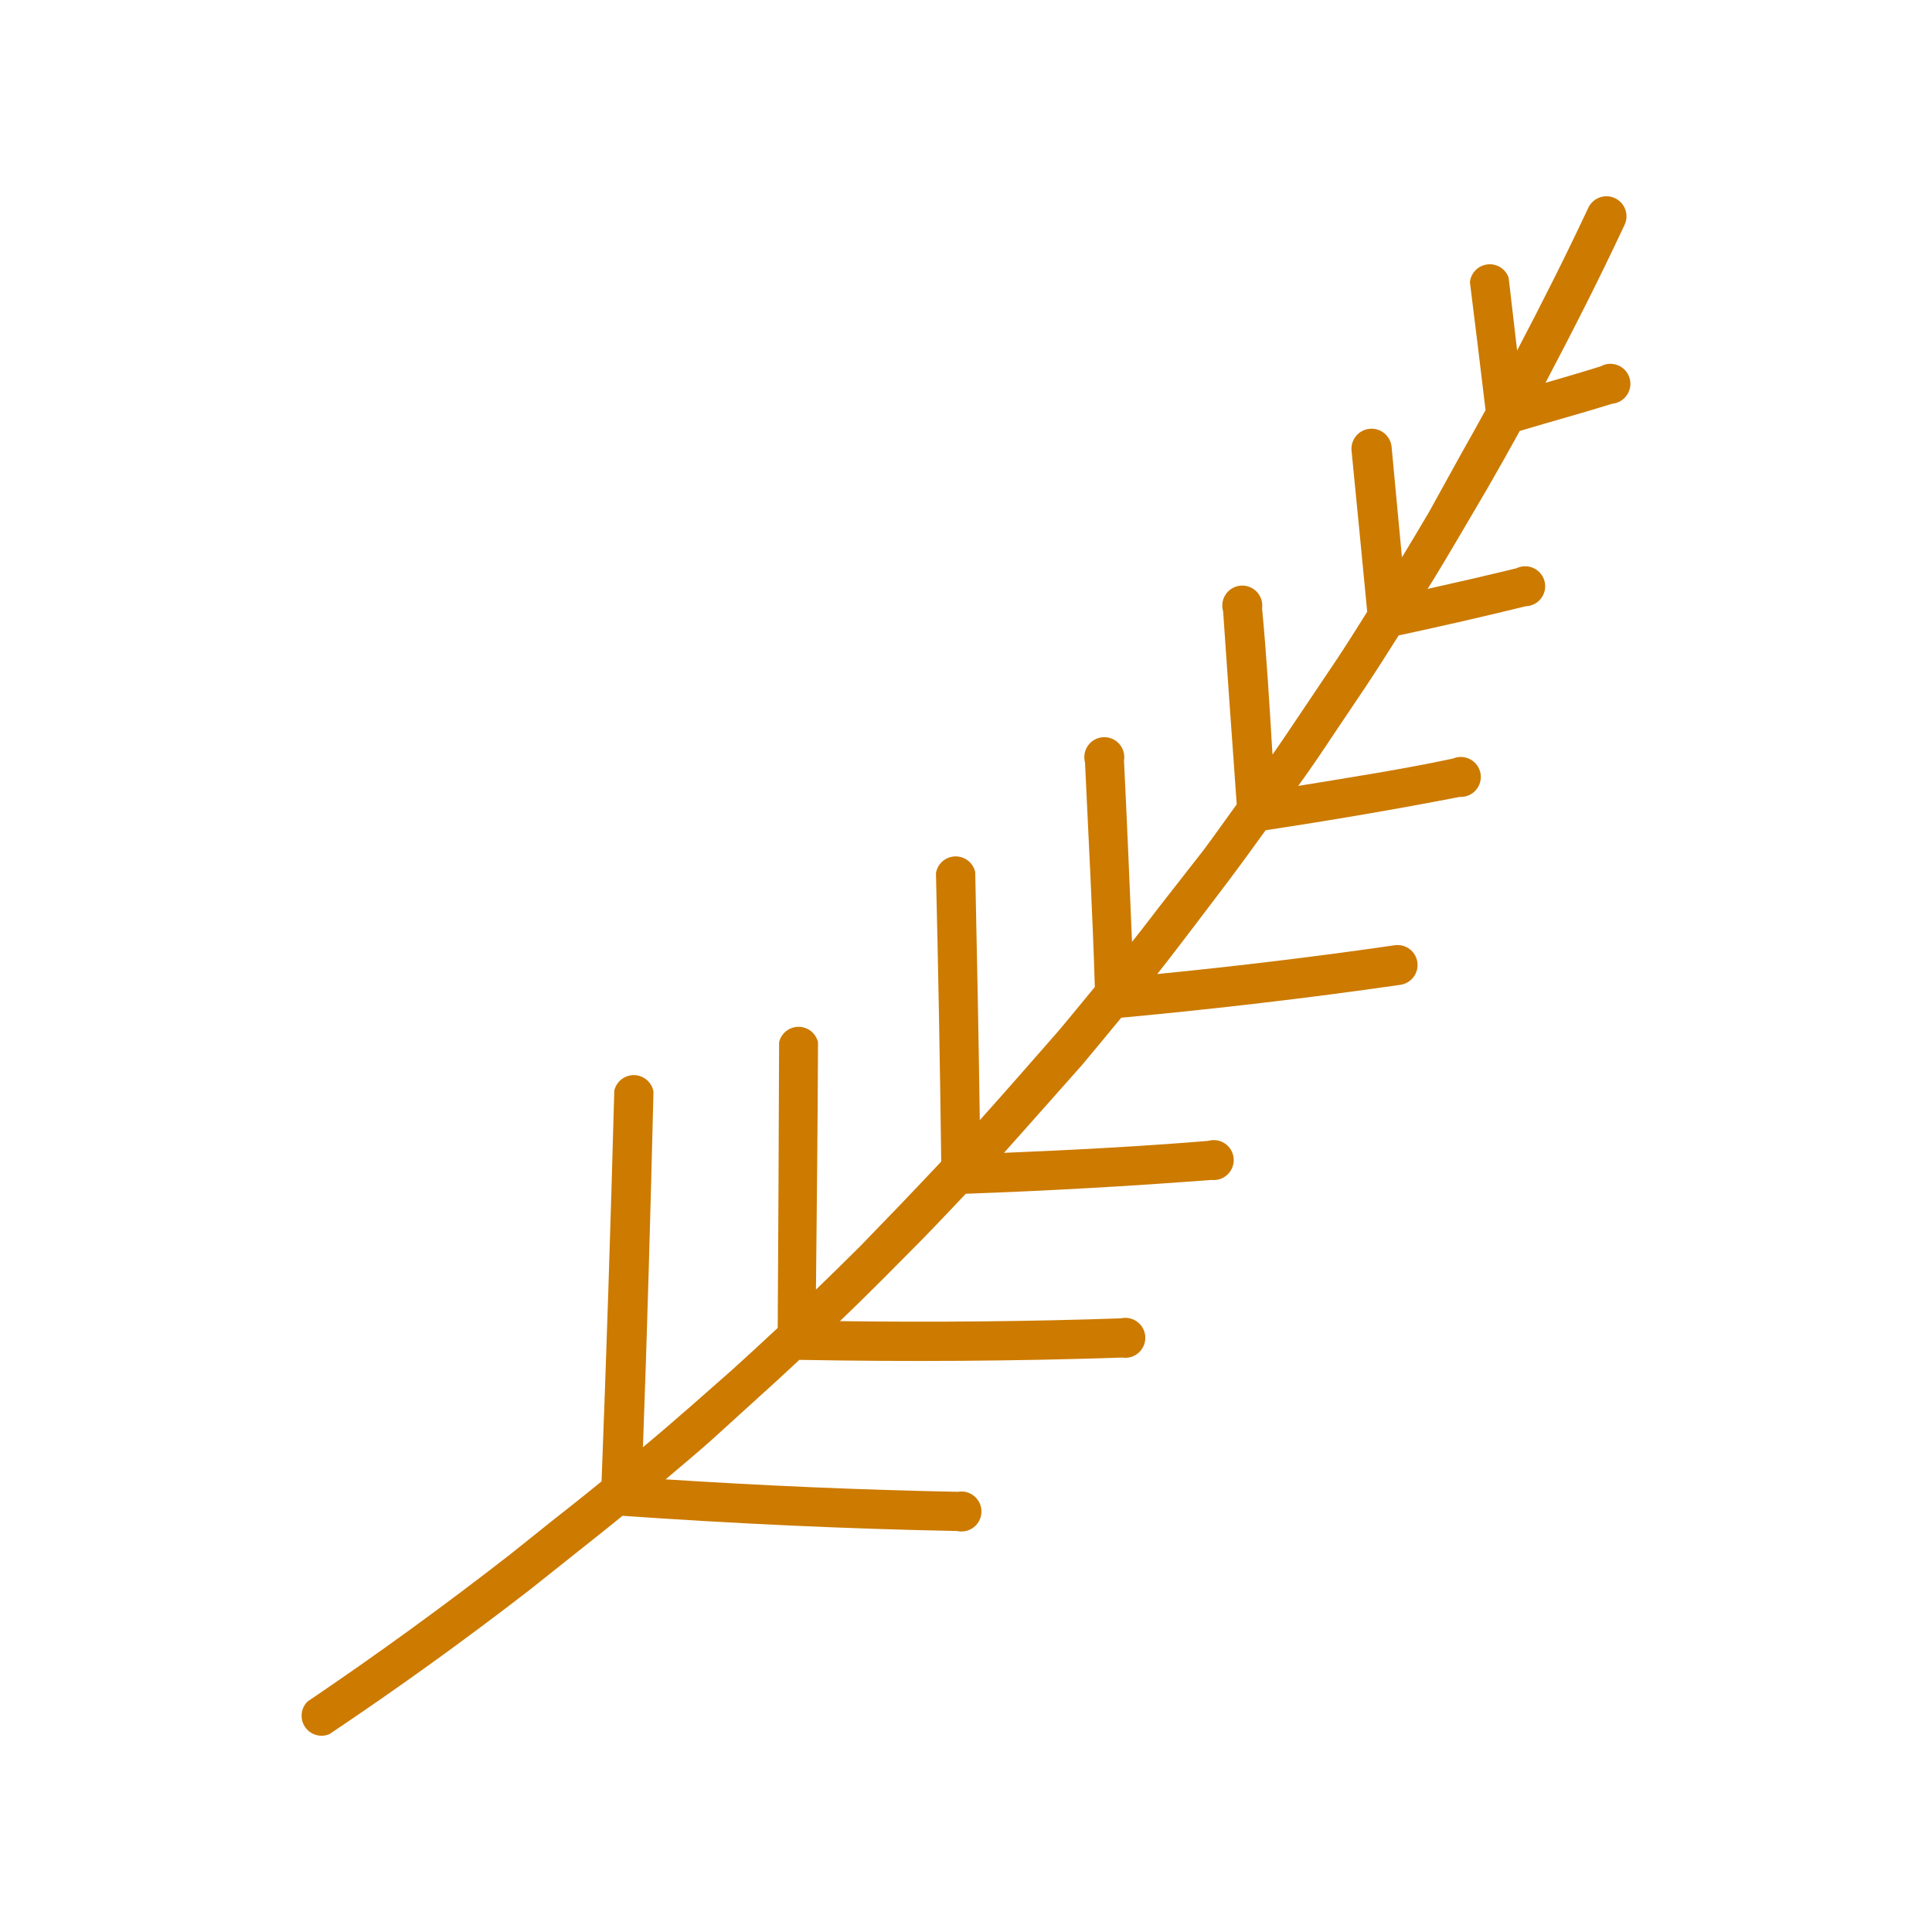 <?xml version="1.0" encoding="UTF-8" standalone="no"?>
<!DOCTYPE svg PUBLIC "-//W3C//DTD SVG 1.1//EN" "http://www.w3.org/Graphics/SVG/1.1/DTD/svg11.dtd">
<svg width="100%" height="100%" viewBox="0 0 700 700" version="1.1" xmlns="http://www.w3.org/2000/svg"
    xmlns:xlink="http://www.w3.org/1999/xlink" xml:space="preserve" xmlns:serif="http://www.serif.com/"
    style="fill-rule:evenodd;clip-rule:evenodd;stroke-linejoin:round;stroke-miterlimit:2;">
    <g>
        <path fill="#cc7a00"
            d="M346.766,554.71L346.763,554.709L346.766,554.71C306.936,553.943 266.142,552.04 225.545,549.2C219.808,553.919 213.985,558.449 208.206,563.078C208.686,563.121 207.726,563.036 208.206,563.078L192.117,575.88C191.638,575.835 192.597,575.926 192.117,575.88C168.516,594.15 144.262,611.627 119.347,628.314C116.146,629.673 112.429,628.561 110.498,625.674C108.568,622.781 108.96,618.926 111.435,616.487C136.635,599.445 161.144,581.649 184.955,563.101C184.983,562.568 184.927,563.633 184.955,563.101L199.74,551.274C199.705,551.965 199.775,550.583 199.74,551.274C205.824,546.452 211.98,541.659 217.957,536.722C219.689,491.678 221.201,445.392 222.568,395.177C223.33,391.814 226.359,389.45 229.811,389.537C233.26,389.618 236.172,392.126 236.77,395.524C235.632,441.023 234.47,483.341 232.947,524.355C238.828,519.457 244.576,514.514 250.376,509.43C250.391,508.86 250.362,510.001 250.376,509.43L265.14,496.434C264.92,498.519 265.088,496.468 265.14,496.434C270.686,491.41 276.257,486.318 281.783,481.13C282.011,447.211 282.148,412.723 282.288,377.608C283.056,374.339 285.974,372.03 289.334,372.034C292.689,372.03 295.607,374.341 296.385,377.608L296.383,377.612C296.249,408.002 295.948,438.019 295.637,467.256C301.01,462.062 306.313,456.864 311.534,451.668L325.94,436.753C331.035,431.477 335.997,426.155 341.025,420.858C340.602,386.616 339.958,351.519 339.116,316.346C339.686,312.915 342.609,310.376 346.089,310.29C349.568,310.209 352.611,312.611 353.346,316.006C353.981,346.221 354.596,376.274 355,405.861C359.825,400.482 364.584,395.084 369.342,389.685L383.107,373.993C387.703,368.609 392.121,363.081 396.676,357.605C395.859,330.339 394.348,303.045 393.12,276.246C392.541,274.125 392.953,271.855 394.242,270.079C395.532,268.298 397.562,267.205 399.753,267.1C401.949,266.991 404.073,267.889 405.526,269.531C406.983,271.175 407.617,273.391 407.247,275.552L407.24,275.555C408.312,297.259 409.235,319.146 410.15,341.255C414.548,335.795 418.666,330.23 422.994,324.743L436.072,308.013C440.171,302.515 444.064,296.947 448.092,291.422C446.392,267.852 444.743,244.53 443.157,221.47C442.533,219.369 442.891,217.1 444.136,215.297C445.375,213.493 447.364,212.35 449.546,212.182C451.733,212.017 453.872,212.844 455.374,214.439C456.872,216.033 457.573,218.217 457.274,220.389L457.279,220.391C458.945,238.063 459.991,255.733 461.042,273.404C464.886,267.966 468.55,262.386 472.258,256.896L484.867,238.124C484.888,238.395 484.846,237.854 484.867,238.124C488.477,232.674 491.889,227.153 495.366,221.654C493.476,202.12 491.629,182.671 489.703,163.431C489.251,159.434 492.127,155.824 496.129,155.374C500.129,154.923 503.736,157.797 504.188,161.793L504.191,161.8C505.432,175.28 506.725,188.629 507.95,201.952C511.239,196.537 514.462,191.098 517.686,185.657L529.295,164.647C532.304,159.358 535.272,153.977 538.241,148.597C536.395,133.023 534.501,117.593 532.577,102.222C532.933,98.862 535.569,96.198 538.928,95.802C542.288,95.406 545.471,97.384 546.604,100.568L549.68,126.982C558.623,109.927 567.294,92.763 575.451,75.329C577.134,71.688 581.447,70.102 585.085,71.778C588.728,73.456 590.319,77.771 588.64,81.414L588.636,81.412C579.577,100.827 569.887,119.852 559.954,138.705C566.66,136.751 573.363,134.801 579.956,132.729C581.86,131.668 584.142,131.522 586.163,132.331C588.187,133.136 589.741,134.811 590.391,136.888C591.043,138.973 590.723,141.229 589.524,143.05C588.322,144.868 586.368,146.046 584.2,146.267L584.197,146.261C573.124,149.731 562.001,152.718 550.628,156.156C546.89,162.952 543.087,169.723 539.24,176.396C539.366,176.363 539.113,176.429 539.24,176.396L529.173,193.566C525.258,200.219 521.176,207.111 517.253,213.372C528.078,210.969 538.858,208.473 549.44,205.898C551.407,204.941 553.703,204.925 555.681,205.853C557.662,206.782 559.117,208.56 559.642,210.683C560.16,212.807 559.699,215.053 558.374,216.793C557.051,218.534 555.014,219.587 552.827,219.656L552.824,219.65C537.707,223.37 522.276,226.896 506.758,230.232C502.694,236.666 498.46,243.349 494.332,249.533C494.545,249.495 494.119,249.571 494.332,249.533L483.33,265.888C483.184,265.914 483.477,265.862 483.33,265.888C478.958,272.519 474.767,278.673 470.372,284.755C489.041,281.683 507.953,278.785 526.408,274.854C528.437,273.975 530.757,274.07 532.71,275.119C534.658,276.165 536.026,278.045 536.416,280.224C536.806,282.404 536.179,284.641 534.713,286.299C533.248,287.955 531.103,288.854 528.889,288.734C505.903,293.191 482.22,297.231 458.556,300.808C454.16,306.89 449.766,312.967 445.233,318.997C445.413,318.973 445.054,319.021 445.233,318.997L433.151,334.937C433.029,334.952 433.274,334.922 433.151,334.937C428.548,340.941 424.022,346.968 419.286,352.92C448.425,350.024 477.308,346.56 505.511,342.456C509.375,341.998 512.906,344.671 513.519,348.512L513.517,348.512C513.82,350.421 513.349,352.377 512.202,353.935C511.059,355.495 509.339,356.529 507.426,356.815C474.409,361.577 440.369,365.56 406.244,368.739C401.52,374.459 396.914,380.071 391.974,385.948C392.254,385.927 391.694,385.969 391.974,385.948L378.598,401.014C378.343,401.031 378.852,400.998 378.598,401.014C373.696,406.591 368.897,411.9 363.755,417.698C388.621,416.668 413.752,415.348 437.742,413.363C439.83,412.756 442.082,413.117 443.872,414.353C445.668,415.59 446.811,417.562 446.982,419.735C447.159,421.903 446.352,424.034 444.782,425.54C443.211,427.047 441.046,427.772 438.888,427.506L438.886,427.511C409.682,429.767 379.77,431.441 349.924,432.524C344.781,437.928 339.701,443.361 334.51,448.677C334.87,448.672 334.15,448.682 334.51,448.677L320.215,463.087C319.983,463.088 320.447,463.086 320.215,463.087C314.983,468.312 309.66,473.573 304.319,478.674C338.619,479.123 372.738,478.811 406.093,477.663C408.2,477.176 410.418,477.655 412.134,478.969C413.851,480.285 414.891,482.3 414.969,484.464C415.041,486.624 414.149,488.706 412.531,490.141C410.908,491.573 408.731,492.213 406.595,491.874L406.59,491.872C368.302,493.164 328.934,493.427 289.627,492.703C284.219,497.781 278.771,502.761 273.25,507.719C273.552,507.731 272.948,507.708 273.25,507.719L258.019,521.549C257.66,521.533 258.377,521.565 258.019,521.549C252.505,526.504 246.763,531.221 241.162,535.993C276.691,538.3 312.204,539.829 347.112,540.513C349.248,540.135 351.441,540.737 353.086,542.156C354.733,543.569 355.657,545.653 355.601,547.82C355.552,549.99 354.528,552.022 352.818,553.356C351.103,554.689 348.885,555.188 346.766,554.71Z" />
    </g>
</svg>
